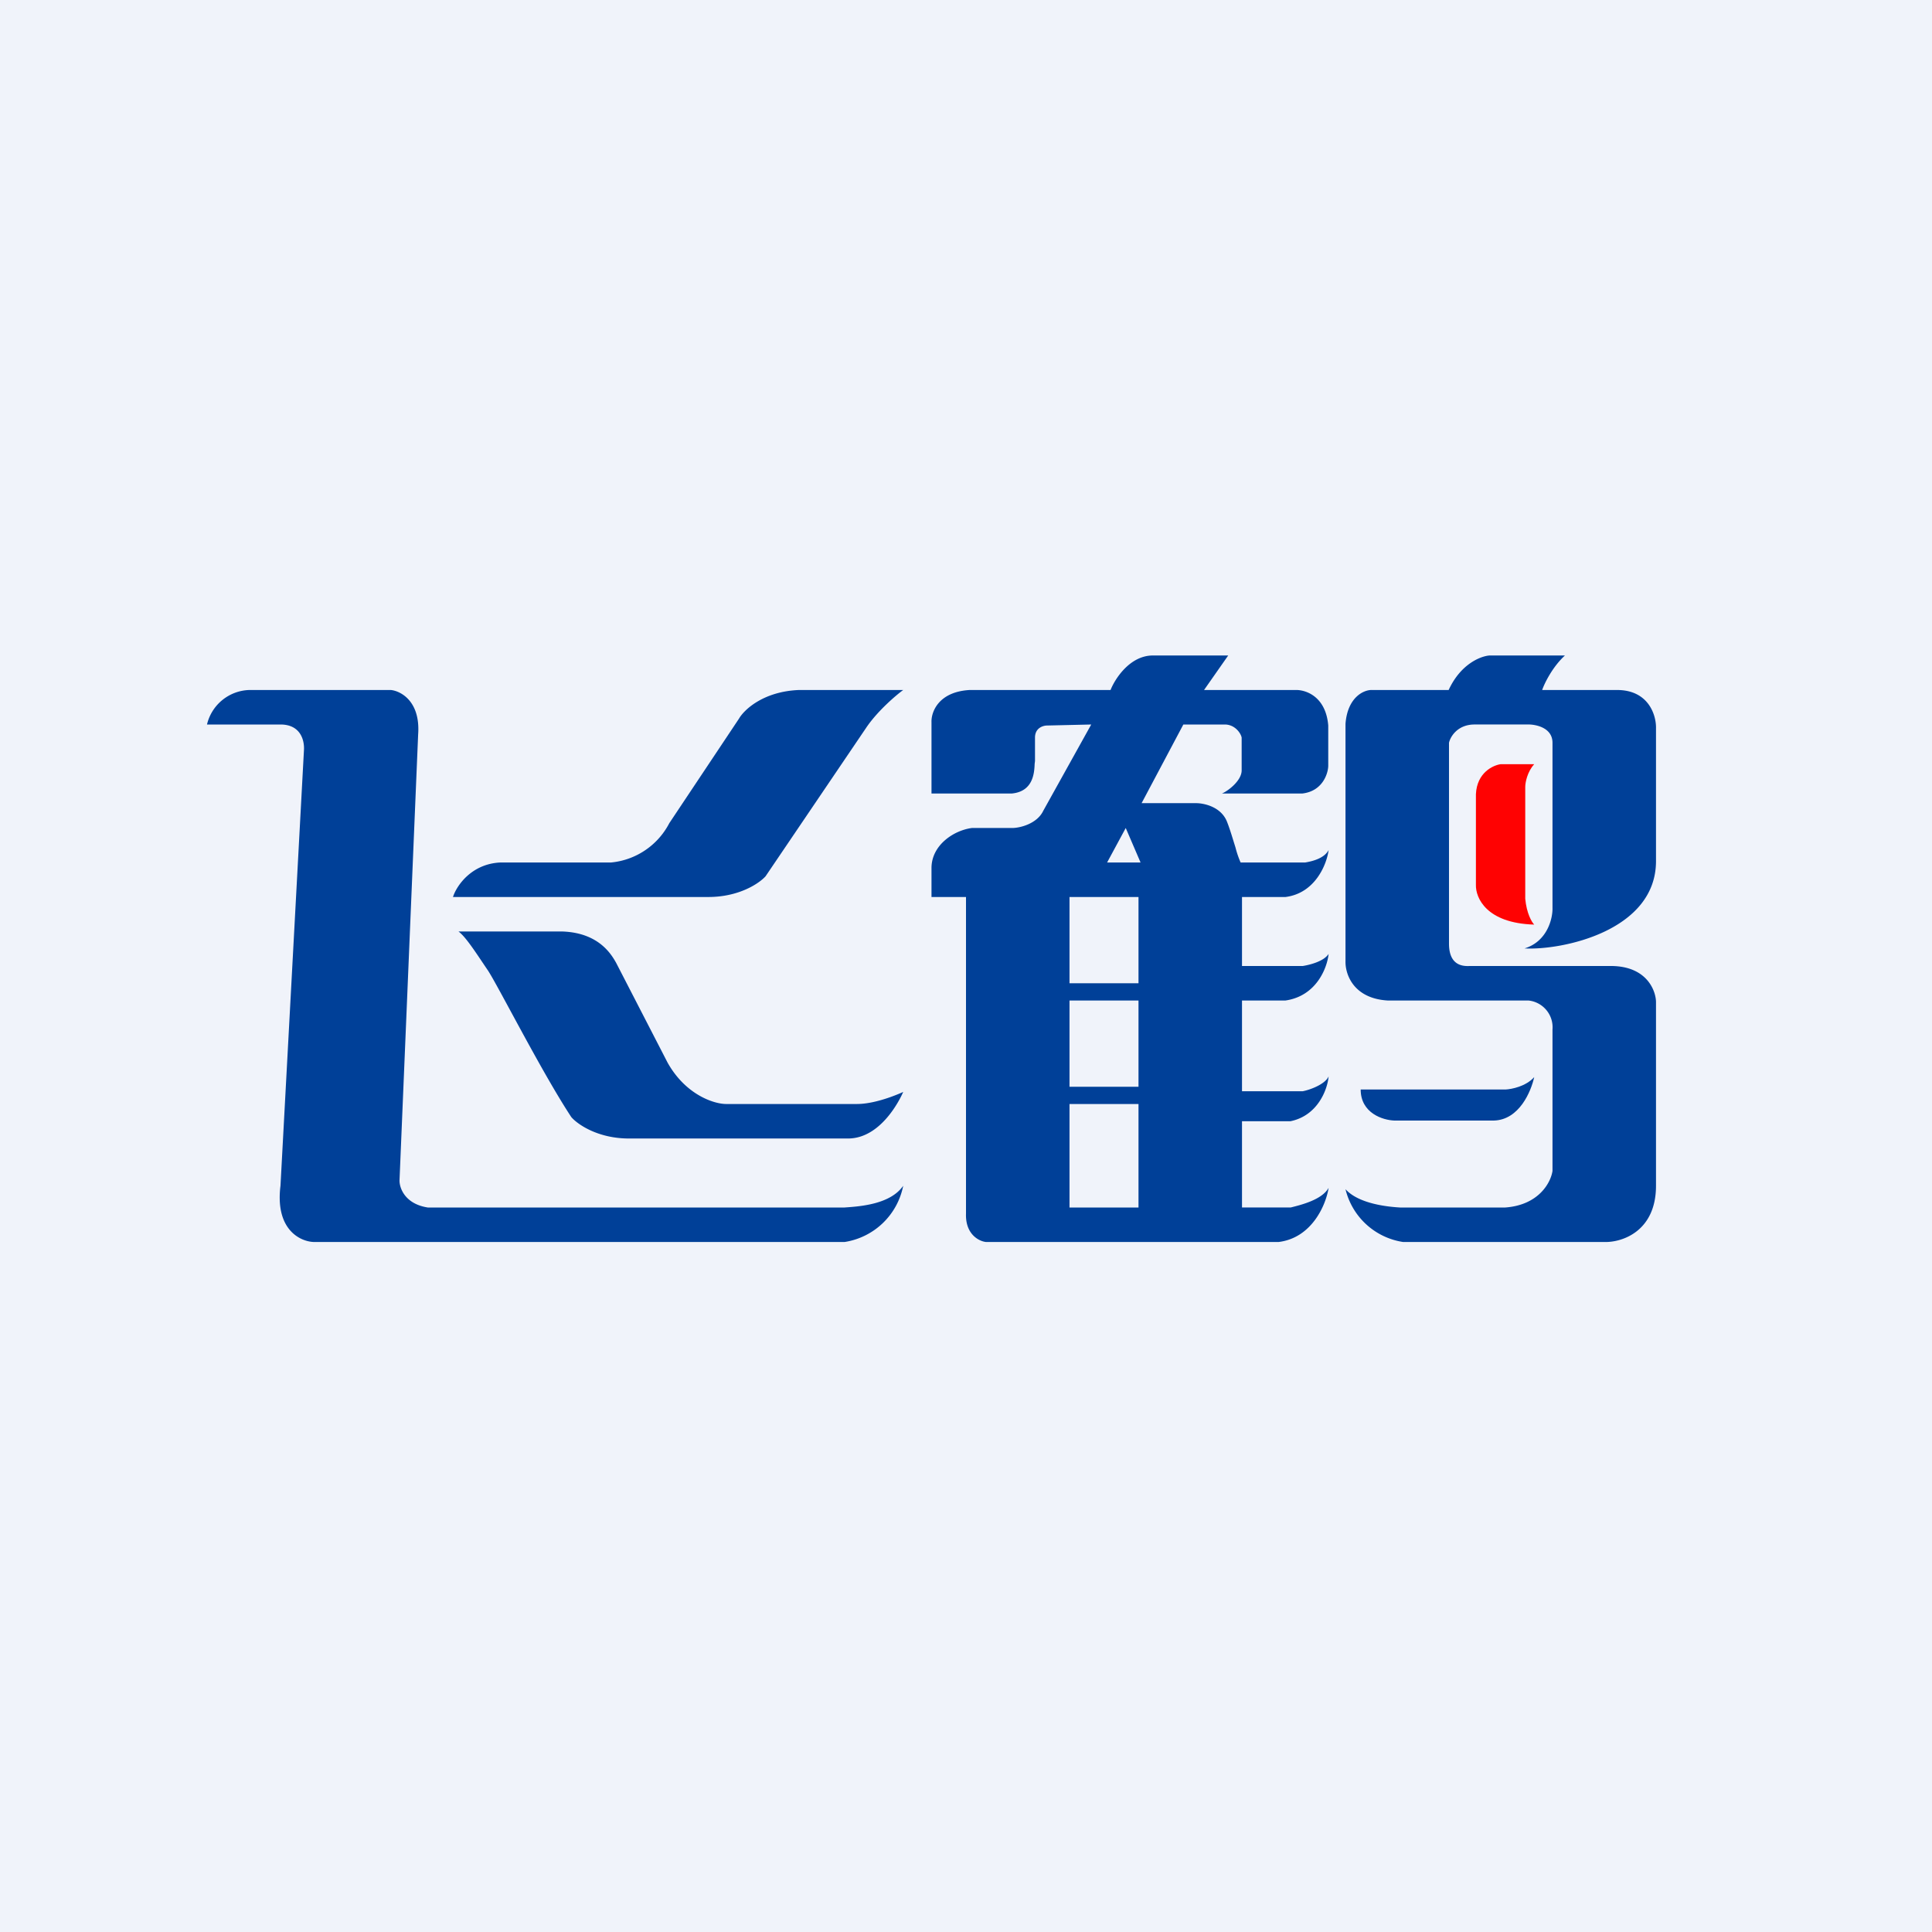 <svg width="56" height="56" viewBox="0 0 56 56" xmlns="http://www.w3.org/2000/svg"><path fill="#F0F3FA" d="M0 0h56v56H0z"/><path d="M7.23 20A1.3 1.3 0 0 0 6 21h2.13c.59 0 .7.47.68.75l-.68 12.62c-.16 1.28.58 1.62.97 1.63h15.38a2.05 2.05 0 0 0 1.7-1.63c-.38.55-1.29.6-1.7.63H12.4c-.65-.1-.82-.55-.82-.78l.54-12.93c.07-.96-.5-1.26-.79-1.29h-4.1Z" fill="#004098"/><path d="M14.5 25c-.84.04-1.27.68-1.37 1h7.4c.9 0 1.48-.4 1.66-.6l2.94-4.34c.32-.46.83-.9 1.05-1.06h-3.02c-1.03.04-1.59.57-1.74.83l-2.02 3.03A2.13 2.13 0 0 1 17.71 25H14.5ZM26.18 31.65S25.62 33 24.58 33h-6.35c-.9 0-1.49-.41-1.67-.62-.85-1.29-2.1-3.76-2.41-4.24-.32-.47-.64-.98-.86-1.14h3.02c1.03.04 1.4.64 1.55.91l1.49 2.89c.52.93 1.34 1.2 1.7 1.2h3.79c.6 0 1.34-.35 1.34-.35Z" fill="#004098"/><path fill-rule="evenodd" d="M27 20.93V23h2.33c.61-.06.65-.58.66-.86l.01-.08v-.68c0-.26.2-.34.33-.35l1.3-.03-1.39 2.5c-.18.38-.68.5-.9.5h-1.17c-.53.07-1.17.5-1.17 1.16V26h1v9.18c-.02.6.38.8.58.82h8.48c.98-.12 1.38-1.1 1.45-1.57-.19.35-.82.5-1.1.57H36v-2.5h1.4c.8-.16 1.08-.93 1.11-1.3-.1.23-.54.39-.75.43H36V29h1.26c.9-.13 1.21-.95 1.25-1.35-.14.22-.56.32-.75.35H36v-2h1.26c.87-.11 1.2-.96 1.25-1.36-.13.25-.5.33-.68.36h-1.87a2.81 2.81 0 0 1-.15-.44c-.07-.22-.15-.5-.24-.73-.17-.45-.68-.55-.9-.55h-1.58L34.3 21h1.2c.3 0 .47.26.49.38v.95c0 .3-.4.6-.57.67h2.33c.6-.07.75-.6.75-.81v-1.16c-.07-.85-.66-1.04-.95-1.03H34.9l.7-1h-2.2c-.65.01-1.08.67-1.21 1h-4.08c-.91.05-1.12.64-1.11.93ZM32.09 25l.54-1 .43 1h-.97Zm.91 1h-2v2.5h2V26Zm-2 3h2v2.5h-2V29Zm2 3h-2v3h2v-3Z" fill="#004098"/><path d="M48 24.96c0 2.03-2.74 2.59-3.81 2.53.66-.2.82-.87.81-1.18v-4.78c0-.42-.44-.52-.66-.53h-1.6c-.49 0-.7.35-.74.53v5.82c0 .64.4.66.6.65h4.11c1.06.01 1.3.76 1.29 1.07v5.3c0 1.32-.98 1.64-1.48 1.63h-5.85A2.03 2.03 0 0 1 39 34.47c.39.43 1.24.51 1.58.53h3.05c.97-.07 1.32-.72 1.37-1.06v-4.1a.78.78 0 0 0-.7-.84h-4.08c-.99-.06-1.23-.76-1.22-1.14v-6.88c.06-.78.54-.99.77-.98h2.22c.35-.76.93-.98 1.18-1h2.19c-.36.33-.59.8-.66 1h2.17c.93 0 1.14.75 1.13 1.11v3.85Z" fill="#004098"/><path d="M43.64 31.58h-4.2c0 .69.65.89.98.9h2.88c.74-.02 1.08-.85 1.17-1.26-.24.27-.65.35-.83.36Z" fill="#004098"/><path d="M43.5 22.15h.97c-.2.22-.26.53-.26.66v3.24c.04.43.19.68.26.75-1.39-.04-1.7-.78-1.69-1.15v-2.63c.03-.63.5-.84.72-.87Z" fill="#FF0202"/></svg>